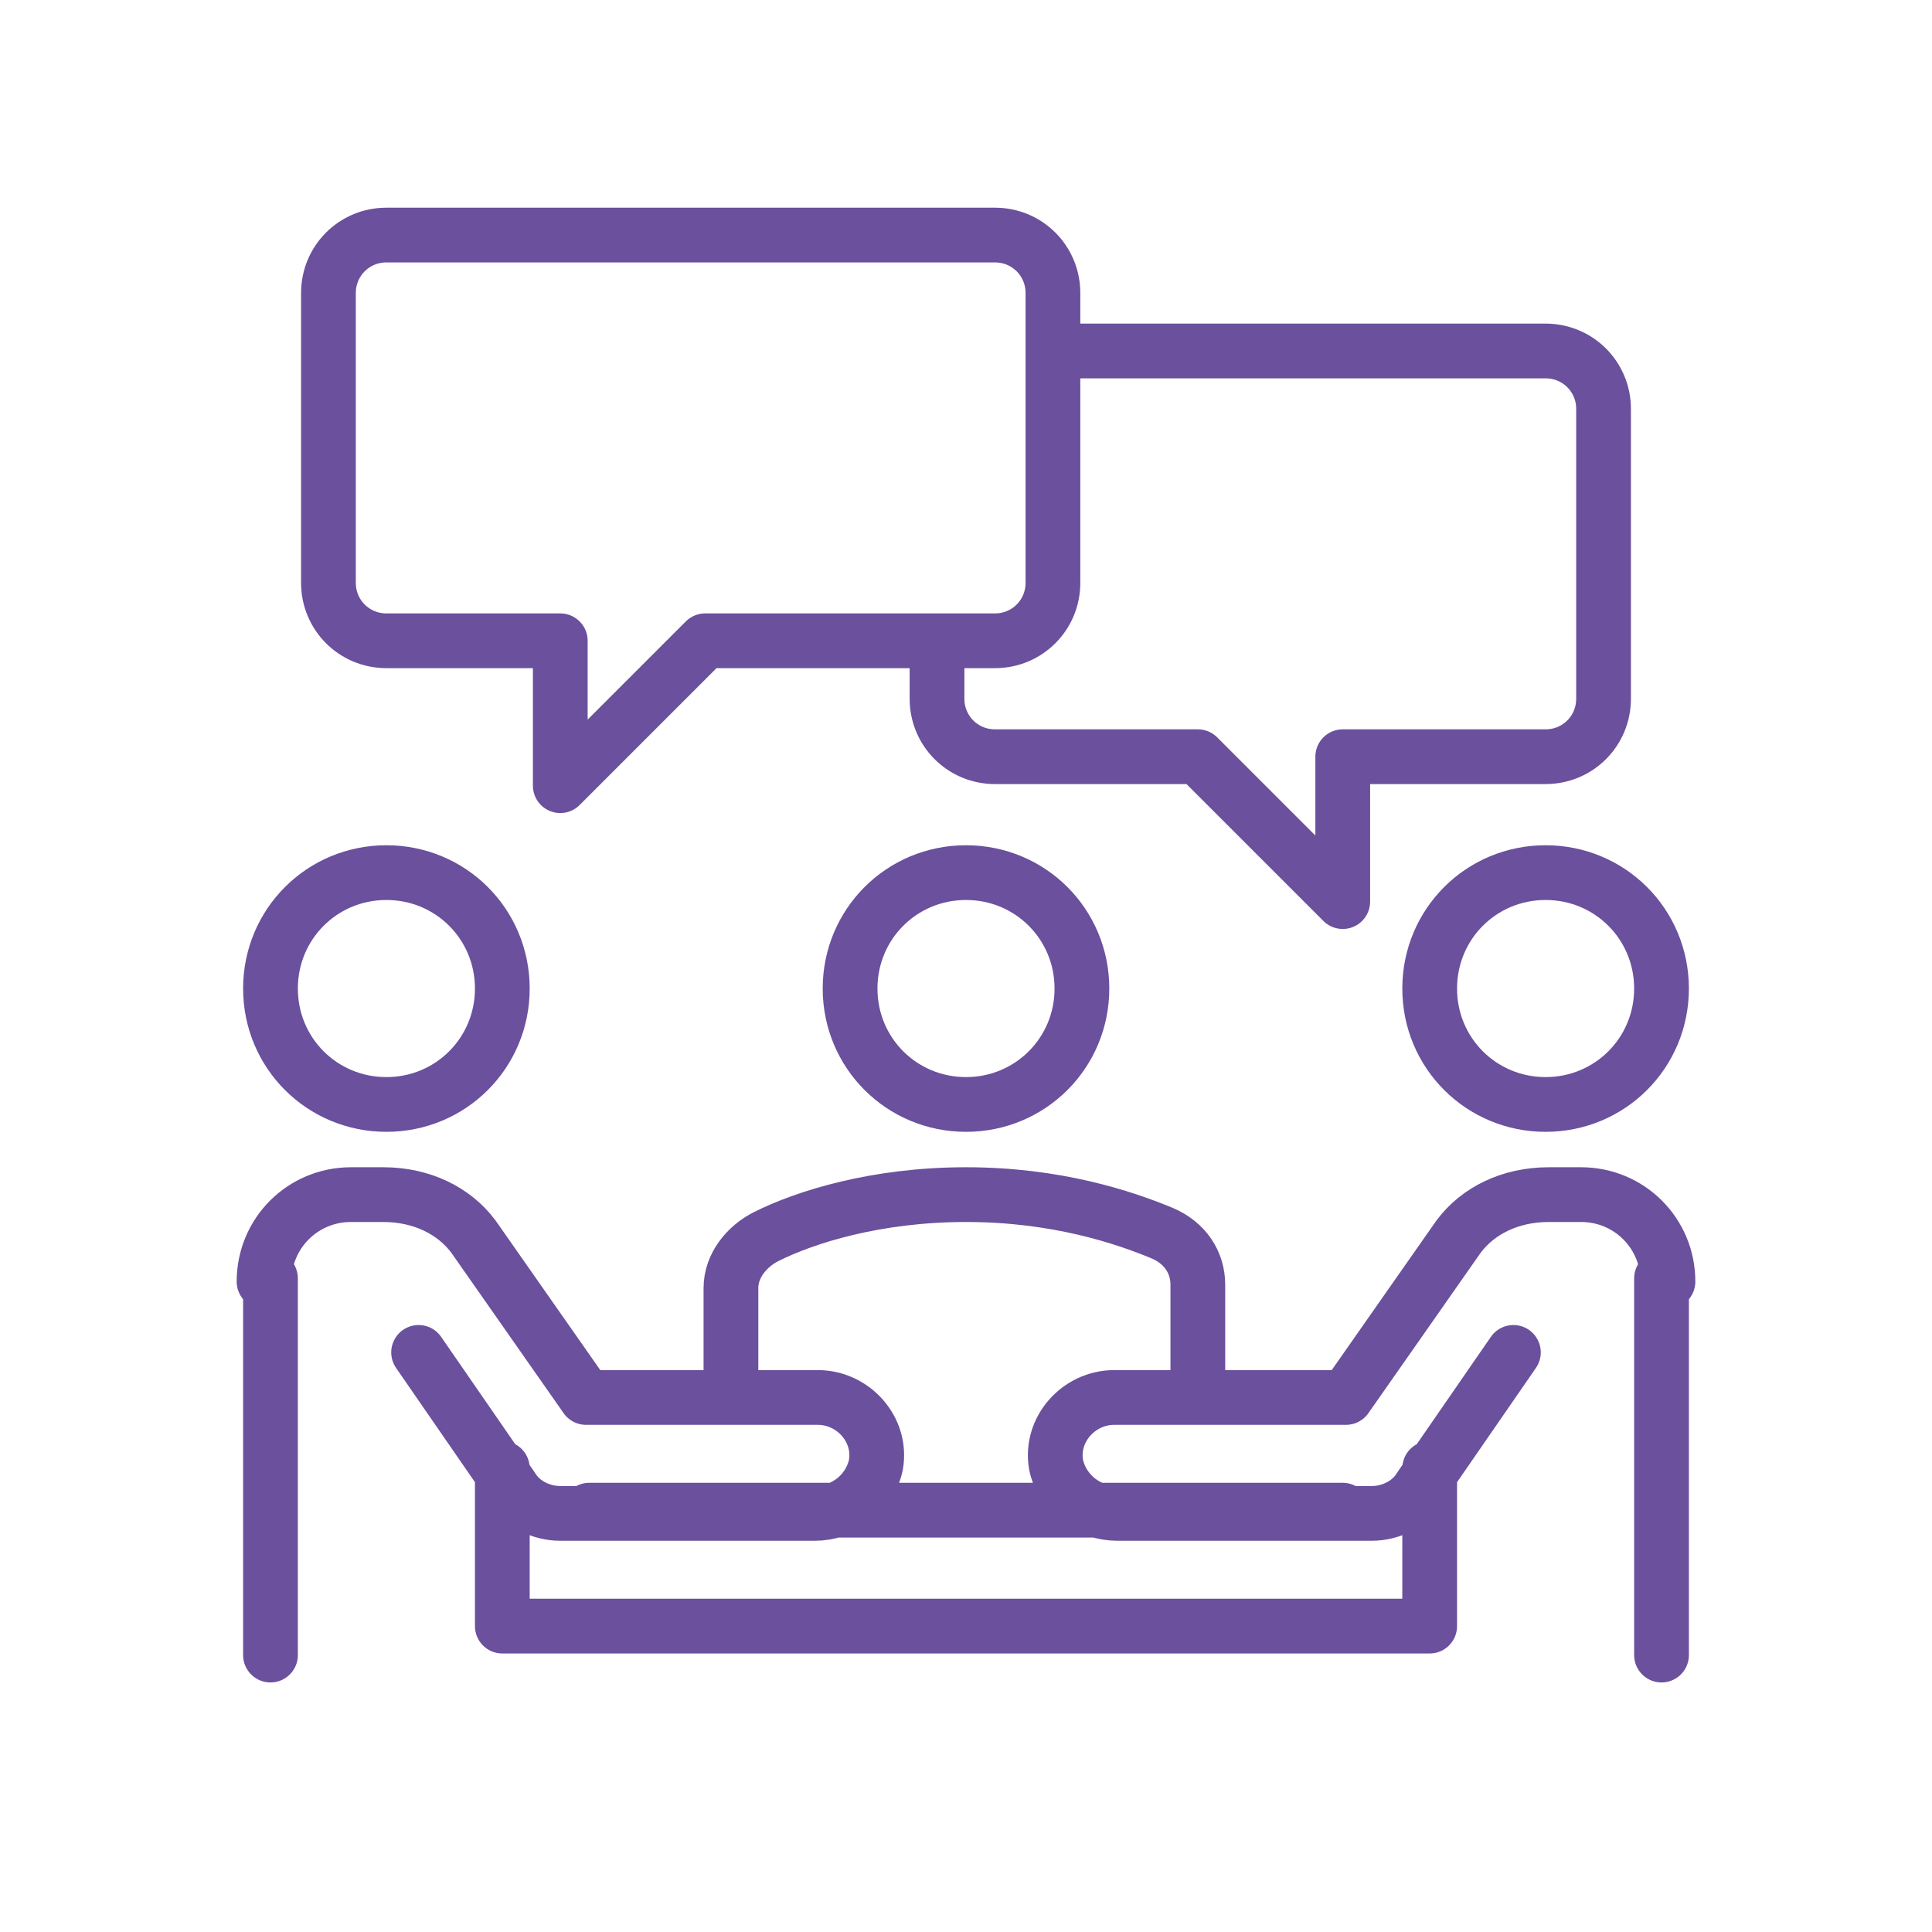 <?xml version="1.0" encoding="UTF-8"?>
<svg id="Livello_1" xmlns="http://www.w3.org/2000/svg" version="1.1" viewBox="0 0 60 60">
  <!-- Generator: Adobe Illustrator 29.0.0, SVG Export Plug-In . SVG Version: 2.1.0 Build 186)  -->
  <defs>
    <style>
      .st0 {
        fill: none;
        stroke: #6a509d;
        stroke-linecap: round;
        stroke-linejoin: round;
        stroke-width: 1.7px;
      }
    </style>
  </defs>
  <path class="st0" d="M29.1,19.9v1.8c0,1,.8,1.8,1.8,1.8h6.3l4.5,4.5v-4.5h6.3c1,0,1.8-.8,1.8-1.8v-9c0-1-.8-1.8-1.8-1.8h-15.3M12,7.3h18.9c1,0,1.8.8,1.8,1.8v9c0,1-.8,1.8-1.8,1.8h-9l-4.5,4.5v-4.5h-5.4c-1,0-1.8-.8-1.8-1.8v-9c0-1,.8-1.8,1.8-1.8ZM37.2,43.3v-3.4c0-.7-.4-1.3-1.1-1.6-1.2-.5-3.3-1.2-6.1-1.2s-5,.7-6.2,1.3c-.6.3-1.1.9-1.1,1.6v3.4M51.6,39.7v11.7M8.4,39.7v11.7M47,42l-2.9,4.2c-.3.5-.9.8-1.5.8h-7.9c-.9,0-1.7-.6-1.9-1.5-.2-1.1.7-2.1,1.8-2.1h7.2l3.5-5c.6-.8,1.6-1.3,2.8-1.3h1c1.5,0,2.7,1.2,2.7,2.7M44.4,45.6v4.9H15.6v-4.9M44.4,30.7c0,2,1.6,3.6,3.6,3.6s3.6-1.6,3.6-3.6-1.6-3.6-3.6-3.6-3.6,1.6-3.6,3.6ZM13,42l2.9,4.2c.3.5.9.8,1.5.8h7.9c.9,0,1.7-.6,1.9-1.5.2-1.1-.7-2.1-1.8-2.1h-7.2l-3.5-5c-.6-.8-1.6-1.3-2.8-1.3h-1c-1.5,0-2.7,1.2-2.7,2.7M18.3,46.9h23.4M15.6,30.7c0,2-1.6,3.6-3.6,3.6s-3.6-1.6-3.6-3.6,1.6-3.6,3.6-3.6,3.6,1.6,3.6,3.6ZM33.6,30.7c0,2-1.6,3.6-3.6,3.6s-3.6-1.6-3.6-3.6,1.6-3.6,3.6-3.6,3.6,1.6,3.6,3.6Z"/>
</svg>